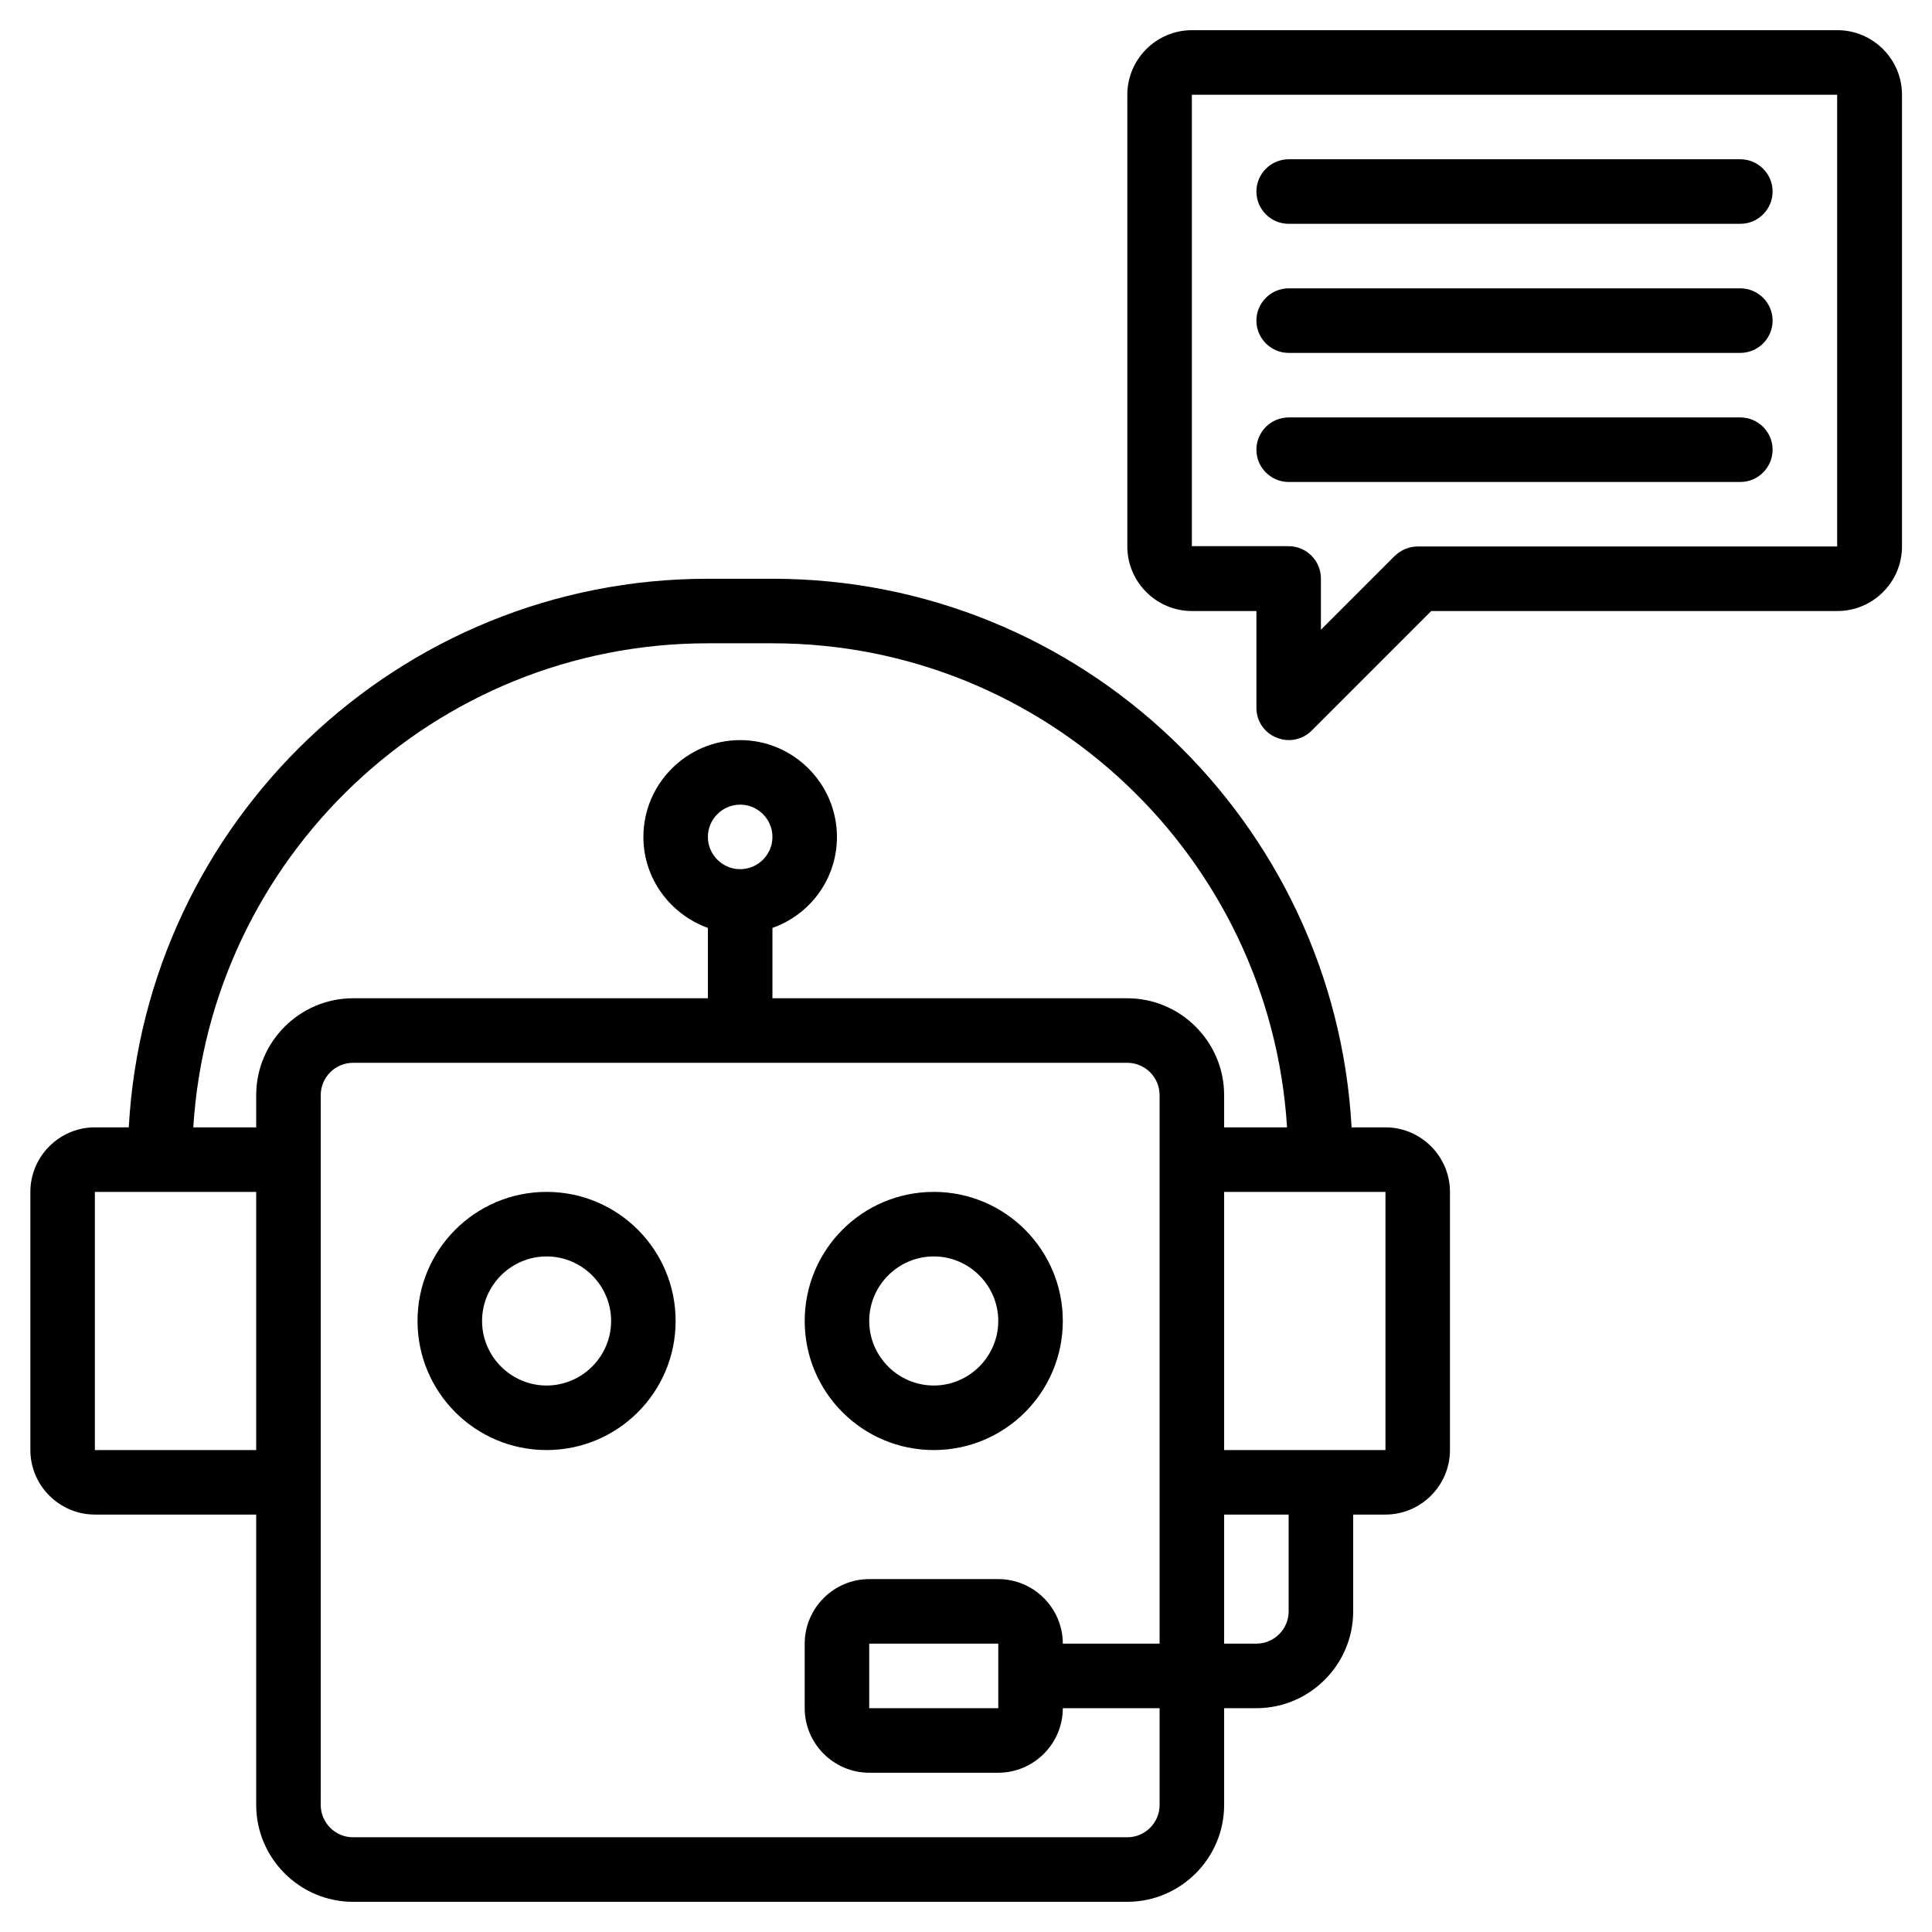 <svg width="64" height="64" viewBox="0 0 64 64" fill="none" xmlns="http://www.w3.org/2000/svg">
<path d="M18.106 39.483C15.744 39.483 13.831 41.396 13.831 43.759C13.831 46.121 15.744 48.035 18.106 48.035C20.468 48.035 22.381 46.121 22.381 43.759C22.381 41.396 20.468 39.483 18.106 39.483ZM18.106 45.897C16.931 45.897 15.969 44.934 15.969 43.759C15.969 42.583 16.931 41.621 18.106 41.621C19.282 41.621 20.244 42.583 20.244 43.759C20.244 44.934 19.282 45.897 18.106 45.897ZM30.932 48.035C33.294 48.035 35.207 46.121 35.207 43.759C35.207 41.396 33.294 39.483 30.932 39.483C28.57 39.483 26.657 41.396 26.657 43.759C26.657 46.121 28.57 48.035 30.932 48.035ZM30.932 41.621C32.107 41.621 33.069 42.583 33.069 43.759C33.069 44.934 32.107 45.897 30.932 45.897C29.756 45.897 28.794 44.934 28.794 43.759C28.794 42.583 29.756 41.621 30.932 41.621ZM45.895 37.345H44.773C44.217 27.232 35.837 19.172 25.588 19.172H23.45C13.201 19.172 4.821 27.232 4.266 37.345H3.143C1.968 37.345 1.006 38.307 1.006 39.483V48.035C1.006 49.21 1.968 50.172 3.143 50.172H8.487V59.793C8.487 61.557 9.93 63 11.694 63H37.344C39.108 63 40.551 61.557 40.551 59.793V56.586H41.62C43.383 56.586 44.826 55.143 44.826 53.379V50.172H45.895C47.07 50.172 48.032 49.21 48.032 48.035V39.483C48.032 38.307 47.07 37.345 45.895 37.345ZM23.45 21.31H25.588C34.651 21.31 42.079 28.408 42.635 37.345H40.551V36.276C40.551 34.512 39.108 33.069 37.344 33.069H25.588V30.739C26.828 30.3 27.725 29.125 27.725 27.724C27.725 25.96 26.282 24.517 24.519 24.517C22.756 24.517 21.313 25.96 21.313 27.724C21.313 29.114 22.21 30.29 23.45 30.739V33.069H11.694C9.93 33.069 8.487 34.512 8.487 36.276V37.345H6.403C6.959 28.408 14.376 21.31 23.45 21.31ZM24.519 28.793C23.931 28.793 23.45 28.312 23.45 27.724C23.45 27.136 23.931 26.655 24.519 26.655C25.107 26.655 25.588 27.136 25.588 27.724C25.588 28.312 25.107 28.793 24.519 28.793ZM3.143 48.035V39.483H8.487V48.035H3.143ZM38.413 59.793C38.413 60.381 37.932 60.862 37.344 60.862H11.694C11.106 60.862 10.625 60.381 10.625 59.793V36.276C10.625 35.688 11.106 35.207 11.694 35.207H37.344C37.932 35.207 38.413 35.688 38.413 36.276V54.448H35.207C35.207 53.272 34.245 52.31 33.069 52.31H28.794C27.619 52.31 26.657 53.272 26.657 54.448V56.586C26.657 57.762 27.619 58.724 28.794 58.724H33.069C34.245 58.724 35.207 57.762 35.207 56.586H38.413V59.793ZM33.069 56.586H28.794V54.448H33.069V56.586ZM42.688 53.379C42.688 53.967 42.207 54.448 41.62 54.448H40.551V50.172H42.688V53.379ZM45.895 48.035H40.551V39.483H45.895V48.035ZM60.858 1H39.482C38.306 1 37.344 1.962 37.344 3.138V18.103C37.344 19.279 38.306 20.241 39.482 20.241H41.62V23.448C41.62 23.876 41.876 24.271 42.282 24.432C42.41 24.485 42.549 24.517 42.688 24.517C42.966 24.517 43.244 24.41 43.447 24.207L47.412 20.241H60.868C62.044 20.241 63.006 19.279 63.006 18.103V3.138C63.006 1.962 62.044 1 60.868 1H60.858ZM60.858 18.103H46.964C46.675 18.103 46.408 18.221 46.205 18.413L43.757 20.861V19.162C43.757 18.574 43.276 18.093 42.688 18.093H39.482V3.138H60.858V18.103ZM41.62 6.345C41.62 5.757 42.1 5.276 42.688 5.276H57.651C58.239 5.276 58.72 5.757 58.72 6.345C58.72 6.933 58.239 7.414 57.651 7.414H42.688C42.1 7.414 41.62 6.933 41.62 6.345ZM41.62 10.621C41.62 10.033 42.1 9.552 42.688 9.552H57.651C58.239 9.552 58.72 10.033 58.72 10.621C58.72 11.209 58.239 11.69 57.651 11.69H42.688C42.1 11.69 41.62 11.209 41.62 10.621ZM41.62 14.897C41.62 14.309 42.1 13.828 42.688 13.828H57.651C58.239 13.828 58.72 14.309 58.72 14.897C58.72 15.485 58.239 15.966 57.651 15.966H42.688C42.1 15.966 41.62 15.485 41.62 14.897Z" fill="black"/>
</svg>
